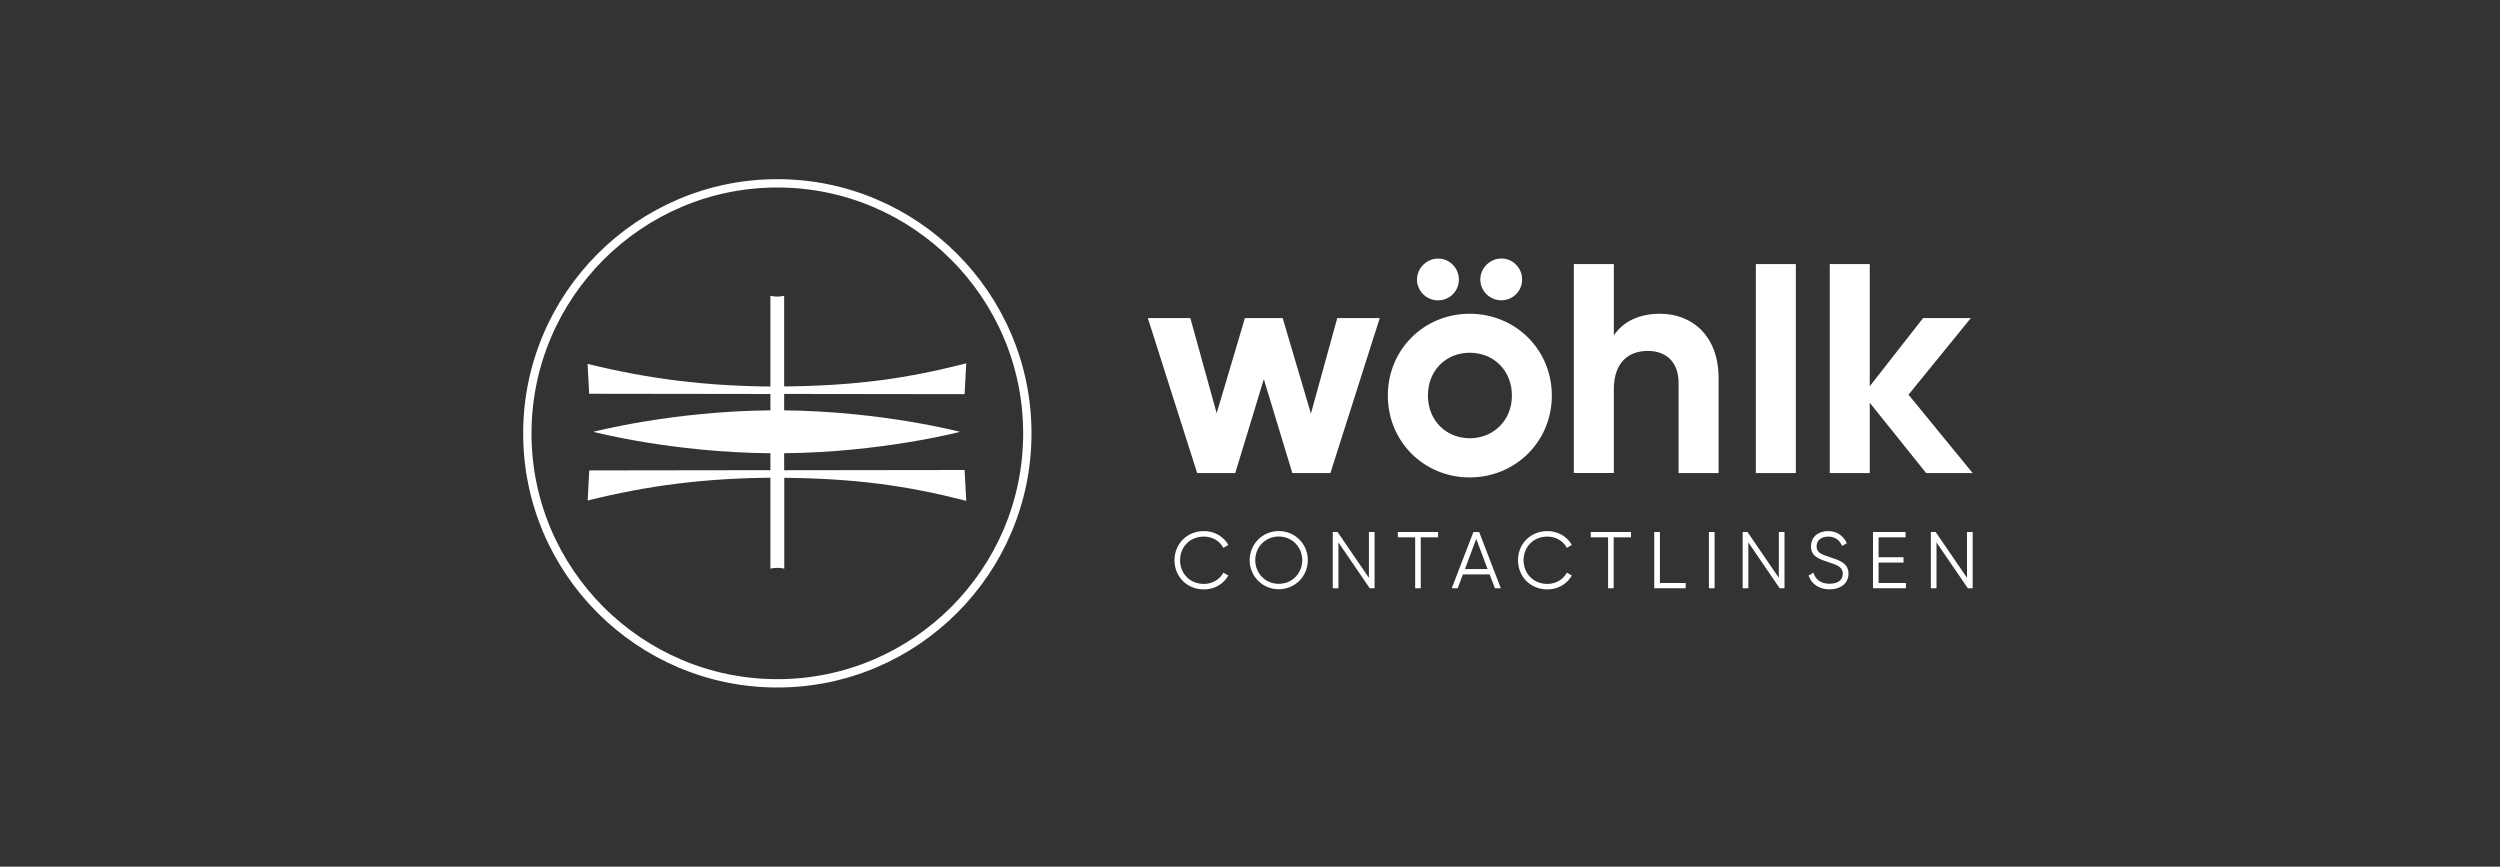 <?xml version="1.0" encoding="UTF-8"?>
<svg xmlns="http://www.w3.org/2000/svg" id="uuid-74b36368-5af6-490b-806a-b6b81ca06f69" data-name="wöhlk" width="300" height="104" viewBox="0 0 300 104">
  <rect x="0" y="0" width="300" height="104" fill="#333333" stroke="none"/>
  <defs>
    <style>
      .uuid-6c487fbd-1892-4af1-8d3b-07b12a0d4def {
        fill: #fff;
      }

      .uuid-48663a15-378b-4c39-a8a0-8823d27372cd {
        fill: none;
        stroke: #fff;
        stroke-miterlimit: 10;
      }
    </style>
  </defs>
  <path class="uuid-48663a15-378b-4c39-a8a0-8823d27372cd" d="M93.28,82c-16.54,0-30-13.46-30-29.99s13.46-30.01,30-30.01,30,13.46,30,30.01-13.46,29.99-30,29.99"></path>
  <path class="uuid-6c487fbd-1892-4af1-8d3b-07b12a0d4def" d="M115.95,60.1l-.2-3.7-22.65,.03v.9c9.46,.03,15.73,.95,22.85,2.77"></path>
  <path class="uuid-6c487fbd-1892-4af1-8d3b-07b12a0d4def" d="M70.71,56.45l-.19,3.61c7.2-1.79,14.12-2.71,22.66-2.74v-.9l-22.47,.03Z"></path>
  <path class="uuid-6c487fbd-1892-4af1-8d3b-07b12a0d4def" d="M115.75,47.31l.2-3.71c-7.12,1.82-13.36,2.75-22.85,2.78v.89l22.65,.03Z"></path>
  <path class="uuid-6c487fbd-1892-4af1-8d3b-07b12a0d4def" d="M70.51,43.67l.19,3.58,22.47,.03v-.89c-8.54-.03-15.44-.95-22.66-2.72"></path>
  <path class="uuid-6c487fbd-1892-4af1-8d3b-07b12a0d4def" d="M94.1,57.21v-21.72s-.35,.1-.83,.1-.82-.1-.82-.1v21.72c.32,0,.54,0,.76,0,.27,0,.53,0,.9,0"></path>
  <path class="uuid-6c487fbd-1892-4af1-8d3b-07b12a0d4def" d="M94,49.24c-.27,0-.53,0-.8,0-.22,0-.44,0-.66,0-11.85,.09-21.34,2.58-21.34,2.58,0,0,9.5,2.49,21.34,2.57,.22,0,.44,0,.66,0,.27,0,.53,0,.8,0,11.78-.1,21.2-2.57,21.2-2.57,0,0-9.42-2.47-21.2-2.58"></path>
  <path class="uuid-6c487fbd-1892-4af1-8d3b-07b12a0d4def" d="M92.45,56.63v11.61s.35-.1,.83-.1,.83,.1,.83,.1v-11.61c-.32,0-.54,0-.76,0-.27,0-.53,0-.89,0"></path>
  <polygon class="uuid-6c487fbd-1892-4af1-8d3b-07b12a0d4def" points="165.57 38.17 159.65 56.77 155.08 56.77 151.66 45.5 148.23 56.77 143.66 56.77 137.74 38.17 142.84 38.17 146 49.59 149.39 38.17 153.92 38.17 157.31 49.63 160.47 38.17 165.57 38.17"></polygon>
  <path class="uuid-6c487fbd-1892-4af1-8d3b-07b12a0d4def" d="M166.54,47.47c0-5.54,4.35-9.82,9.82-9.82s9.86,4.28,9.86,9.82-4.39,9.82-9.86,9.82-9.82-4.28-9.82-9.82m3.6-13.2c-.56-1.91,1.23-3.69,3.14-3.14,.83,.24,1.48,.93,1.7,1.76,.49,1.89-1.18,3.56-3.07,3.07-.83-.22-1.52-.87-1.76-1.7m11.28,13.2c0-3.01-2.2-5.13-5.06-5.13s-5.02,2.12-5.02,5.13,2.2,5.13,5.02,5.13,5.06-2.12,5.06-5.13m-3.69-13.2c-.56-1.9,1.23-3.69,3.13-3.14,.83,.24,1.48,.93,1.7,1.76,.49,1.89-1.18,3.56-3.07,3.07-.83-.22-1.52-.87-1.76-1.7"></path>
  <path class="uuid-6c487fbd-1892-4af1-8d3b-07b12a0d4def" d="M206.23,45.35v11.42h-4.8v-10.83c0-2.53-1.53-3.83-3.68-3.83-2.34,0-4.09,1.38-4.09,4.61v10.04h-4.8V31.69h4.8v8.56c1.12-1.67,3.05-2.6,5.54-2.6,3.94,0,7.03,2.75,7.03,7.7"></path>
  <rect class="uuid-6c487fbd-1892-4af1-8d3b-07b12a0d4def" x="210.7" y="31.69" width="4.8" height="25.08"></rect>
  <polygon class="uuid-6c487fbd-1892-4af1-8d3b-07b12a0d4def" points="231.14 56.77 224.37 48.33 224.37 56.77 219.57 56.77 219.57 31.69 224.37 31.69 224.37 46.35 230.77 38.17 236.5 38.17 229.02 47.36 236.72 56.77 231.14 56.77"></polygon>
  <path class="uuid-6c487fbd-1892-4af1-8d3b-07b12a0d4def" d="M140.94,67.22c0-1.93,1.47-3.49,3.54-3.49,1.25,0,2.36,.66,2.92,1.66l-.6,.35c-.41-.81-1.31-1.35-2.33-1.35-1.71,0-2.86,1.26-2.86,2.84s1.16,2.84,2.86,2.84c1.01,0,1.91-.54,2.33-1.35l.6,.34c-.55,1-1.66,1.67-2.92,1.67-2.07,0-3.54-1.56-3.54-3.49"></path>
  <path class="uuid-6c487fbd-1892-4af1-8d3b-07b12a0d4def" d="M149.96,67.22c0-1.93,1.52-3.49,3.49-3.49s3.49,1.56,3.49,3.49-1.53,3.49-3.49,3.49-3.49-1.56-3.49-3.49m6.31,0c0-1.57-1.22-2.84-2.82-2.84s-2.82,1.26-2.82,2.84,1.22,2.84,2.82,2.84,2.82-1.26,2.82-2.84"></path>
  <polygon class="uuid-6c487fbd-1892-4af1-8d3b-07b12a0d4def" points="164.95 63.84 164.95 70.59 164.37 70.59 160.61 65.09 160.61 70.59 159.93 70.59 159.93 63.84 160.51 63.84 164.27 69.34 164.27 63.84 164.95 63.84"></polygon>
  <polygon class="uuid-6c487fbd-1892-4af1-8d3b-07b12a0d4def" points="172.57 64.48 170.49 64.48 170.49 70.59 169.82 70.59 169.82 64.48 167.74 64.48 167.74 63.84 172.57 63.84 172.57 64.48"></polygon>
  <path class="uuid-6c487fbd-1892-4af1-8d3b-07b12a0d4def" d="M178.75,68.93h-3.2l-.63,1.66h-.71l2.6-6.75h.69l2.6,6.75h-.71l-.63-1.66Zm-.24-.64l-1.36-3.62-1.36,3.62h2.72Z"></path>
  <path class="uuid-6c487fbd-1892-4af1-8d3b-07b12a0d4def" d="M182.16,67.22c0-1.93,1.47-3.49,3.54-3.49,1.25,0,2.36,.66,2.92,1.66l-.6,.35c-.41-.81-1.31-1.35-2.33-1.35-1.71,0-2.86,1.26-2.86,2.84s1.16,2.84,2.86,2.84c1.01,0,1.91-.54,2.33-1.35l.6,.34c-.55,1-1.66,1.67-2.92,1.67-2.07,0-3.54-1.56-3.54-3.49"></path>
  <polygon class="uuid-6c487fbd-1892-4af1-8d3b-07b12a0d4def" points="195.72 64.48 193.64 64.48 193.64 70.59 192.97 70.59 192.97 64.48 190.89 64.48 190.89 63.84 195.72 63.84 195.72 64.48"></polygon>
  <polygon class="uuid-6c487fbd-1892-4af1-8d3b-07b12a0d4def" points="202.28 69.96 202.28 70.59 198.51 70.59 198.51 63.84 199.19 63.84 199.19 69.96 202.28 69.96"></polygon>
  <rect class="uuid-6c487fbd-1892-4af1-8d3b-07b12a0d4def" x="205.07" y="63.84" width=".68" height="6.75"></rect>
  <polygon class="uuid-6c487fbd-1892-4af1-8d3b-07b12a0d4def" points="214.14 63.84 214.14 70.59 213.56 70.59 209.8 65.09 209.8 70.59 209.12 70.59 209.12 63.84 209.7 63.84 213.46 69.34 213.46 63.84 214.14 63.84"></polygon>
  <path class="uuid-6c487fbd-1892-4af1-8d3b-07b12a0d4def" d="M217.03,69.06l.58-.34c.24,.81,.88,1.33,1.94,1.33s1.59-.49,1.59-1.21c0-.78-.67-1.03-1.66-1.36-1.1-.37-2.16-.66-2.16-1.9s.96-1.85,2.07-1.85,1.88,.66,2.23,1.46l-.57,.32c-.25-.61-.77-1.12-1.66-1.12-.81,0-1.4,.42-1.4,1.17s.58,.97,1.5,1.26c1.23,.41,2.33,.75,2.33,2.01,0,1.16-.93,1.89-2.28,1.89-1.24,0-2.16-.63-2.51-1.65"></path>
  <polygon class="uuid-6c487fbd-1892-4af1-8d3b-07b12a0d4def" points="228.71 69.96 228.71 70.59 224.76 70.59 224.76 63.84 228.67 63.84 228.67 64.48 225.43 64.48 225.43 66.87 228.42 66.87 228.42 67.51 225.43 67.51 225.43 69.96 228.71 69.96"></polygon>
  <polygon class="uuid-6c487fbd-1892-4af1-8d3b-07b12a0d4def" points="236.72 63.84 236.72 70.59 236.14 70.59 232.38 65.09 232.38 70.59 231.7 70.59 231.7 63.84 232.28 63.84 236.04 69.34 236.04 63.84 236.72 63.84"></polygon>
</svg>
